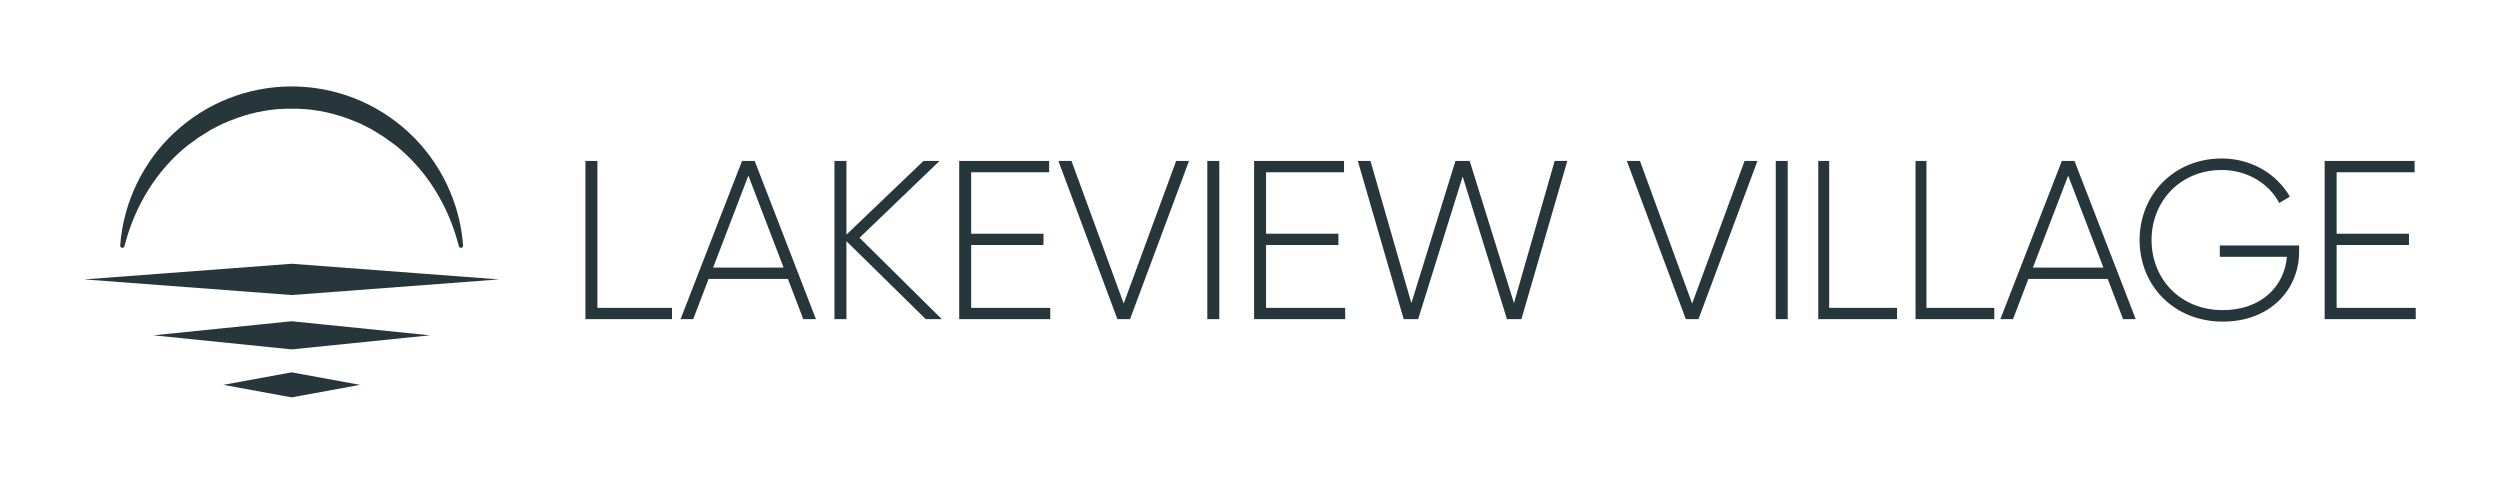 <?xml version="1.0" encoding="UTF-8"?> <!-- Generator: Adobe Illustrator 25.3.0, SVG Export Plug-In . SVG Version: 6.00 Build 0) --> <svg xmlns="http://www.w3.org/2000/svg" xmlns:xlink="http://www.w3.org/1999/xlink" version="1.1" id="horz-1clr-rev" x="0px" y="0px" viewBox="0 0 575.267 111.319" style="enable-background:new 0 0 575.267 111.319;" xml:space="preserve"> <style type="text/css"> .st0{fill:#27363B;} </style> <g> <g> <path class="st0" d="M27.66,56.502c0.698-9.854,5.271-19.363,12.54-26.051c3.616-3.355,7.862-6.029,12.455-7.83 c4.591-1.807,9.523-2.73,14.456-2.739c4.933,0.009,9.865,0.932,14.456,2.739c4.593,1.801,8.839,4.475,12.455,7.83 c7.269,6.688,11.842,16.197,12.54,26.051c0.019,0.273-0.187,0.511-0.46,0.53c-0.243,0.017-0.457-0.144-0.516-0.371l-0.022-0.085 c-2.425-9.457-7.52-17.467-14.414-23.033c-0.901-0.646-1.776-1.314-2.673-1.941c-0.945-0.563-1.839-1.19-2.777-1.742 c-0.978-0.487-1.926-1.02-2.908-1.477c-1.015-0.391-2.002-0.836-3.02-1.193c-4.061-1.46-8.351-2.241-12.661-2.174 c-4.31-0.068-8.6,0.714-12.661,2.174c-1.018,0.357-2.005,0.802-3.02,1.193c-0.982,0.457-1.93,0.991-2.908,1.477 c-0.939,0.552-1.832,1.18-2.777,1.742c-0.897,0.627-1.772,1.294-2.673,1.941c-6.894,5.566-11.989,13.576-14.414,23.033 l-0.022,0.085c-0.068,0.265-0.338,0.425-0.604,0.357C27.796,56.957,27.643,56.736,27.66,56.502z"></path> <polygon class="st0" points="114.831,64.293 98.118,63.033 67.111,60.693 36.103,63.033 19.39,64.293 67.111,67.893 "></polygon> <polygon class="st0" points="67.111,73.919 59.268,74.717 35.285,77.159 67.111,80.399 98.936,77.159 74.953,74.717 "></polygon> <polygon class="st0" points="51.384,88.558 67.111,91.438 82.838,88.558 67.111,85.678 "></polygon> </g> <g> <path class="st0" d="M154.628,70.836v2.6h-19.917V37.035h2.756v33.801H154.628z"></path> <path class="st0" d="M181.302,64.18H163.05l-3.536,9.256h-2.912l14.145-36.401h2.912l14.093,36.401h-2.912L181.302,64.18z M180.315,61.58l-8.112-21.165L164.09,61.58H180.315z"></path> <path class="st0" d="M213.023,73.436l-18.253-17.94v17.94h-2.756V37.035h2.756v16.953l17.732-16.953h3.692l-18.408,17.681 l18.928,18.721H213.023z"></path> <path class="st0" d="M241.675,70.836v2.6h-20.957V37.035h20.696v2.6h-17.94v14.145h16.641v2.6h-16.641v14.457H241.675z"></path> <path class="st0" d="M243.544,37.035h3.017l12.013,32.813l12.064-32.813h2.964l-13.573,36.401h-2.912L243.544,37.035z"></path> <path class="st0" d="M280.568,37.035v36.401h-2.756V37.035H280.568z"></path> <path class="st0" d="M309.532,70.836v2.6h-20.956V37.035h20.696v2.6h-17.94v14.145h16.641v2.6h-16.641v14.457H309.532z"></path> <path class="st0" d="M312.443,37.035h2.912l9.413,32.709l10.14-32.709h3.276l10.192,32.709l9.36-32.709h2.912l-10.557,36.401 h-3.328l-10.192-32.813l-10.244,32.813H323L312.443,37.035z"></path> </g> <g> <path class="st0" d="M374.346,37.035h3.017l12.012,32.813l12.064-32.813h2.965l-13.572,36.401h-2.912L374.346,37.035z"></path> <path class="st0" d="M411.37,37.035v36.401h-2.756V37.035H411.37z"></path> <path class="st0" d="M436.521,70.836v2.6h-18.123V37.035h2.508v33.801H436.521z"></path> <path class="st0" d="M458.902,70.836v2.6h-18.123V37.035h2.508v33.801H458.902z"></path> <path class="st0" d="M484.999,64.18h-18.252l-3.536,9.256h-2.912l14.145-36.401h2.912l14.093,36.401h-2.912L484.999,64.18z M484.012,61.58L475.9,40.415l-8.112,21.165H484.012z"></path> <path class="st0" d="M529.044,57.888c0,8.788-6.708,16.12-17.576,16.12c-11.285,0-19.137-8.372-19.137-18.772 s7.852-18.772,18.929-18.772c6.76,0,12.636,3.536,15.652,8.788l-2.444,1.456c-2.392-4.576-7.488-7.592-13.208-7.592 c-9.568,0-16.173,7.176-16.173,16.121s6.604,16.121,16.381,16.121c8.84,0,14.196-5.46,14.769-12.272h-15.444v-2.6h18.252V57.888z"></path> <path class="st0" d="M555.876,70.836v2.6h-20.957V37.035h20.696v2.6h-17.94v14.145h16.641v2.6h-16.641v14.457H555.876z"></path> </g> </g> </svg> 